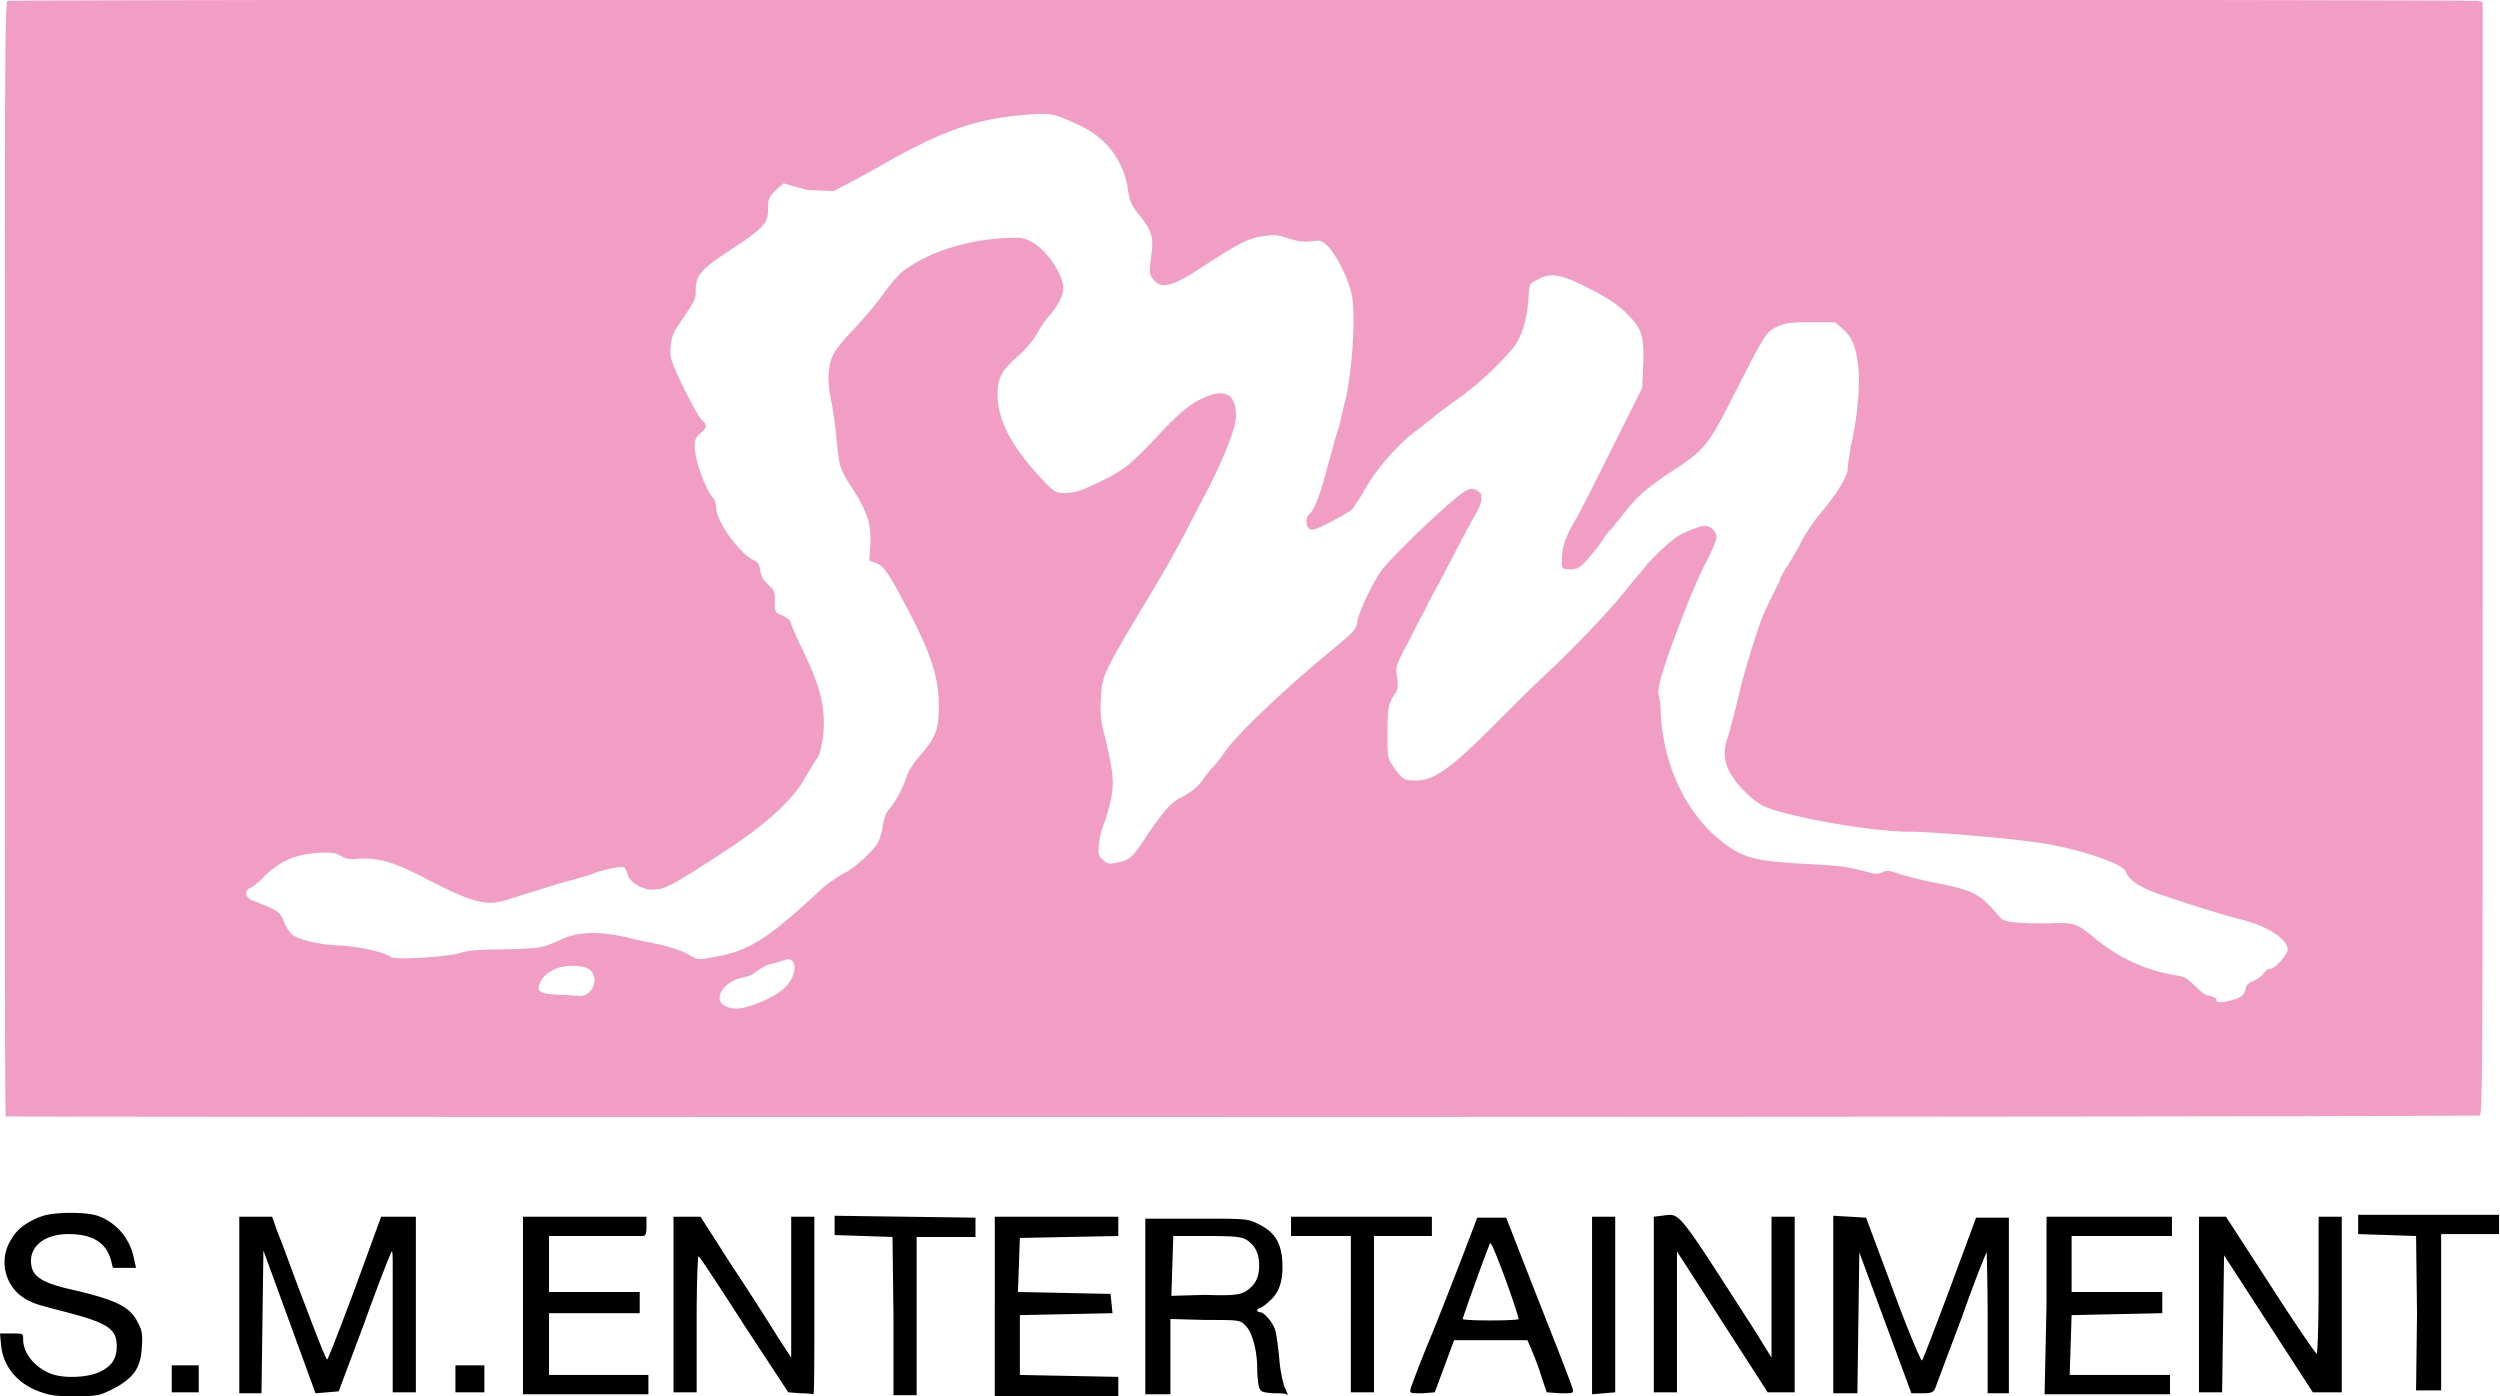 <svg xmlns="http://www.w3.org/2000/svg" viewBox="0 0 259.1 144.7"><path fill="#f29dc4" d="M.6 115.7c-.1-.1-.1-26.1-.1-57.8C.5 5.6.5.3.8.1c.5-.2 255.3-.2 256 0l.5.1v57.6c0 52.4 0 57.6-.3 57.8-.5.2-256.2.2-256.4.1zm78.6-12c1.8-.8 2.8-1.7 3.1-3 .2-.9-.2-1.5-1-1.2-.3.1-.9.3-1.4.4-.5.1-1.1.5-1.4.7a3 3 0 0 1-1.5.7c-2.3.5-3.3 2.6-1.5 3.1.9.3 1.8.1 3.7-.7zm152.6-.2c.5-.2.8-.4.9-.9.1-.5.3-.7.8-.9.4-.2.9-.5 1.1-.8.2-.3.5-.5.7-.5.5 0 1.8-1.5 1.8-2 0-1-2-2.4-4.8-3.1-2-.5-6.1-1.8-8.4-2.6-2.1-.7-3.3-1.5-3.6-2.4-.2-.7-4.1-2.1-8-2.8-2.5-.5-11.8-1.3-14.3-1.3-4.2 0-13-1.6-15.3-2.7-1.3-.7-2.9-2.4-3.5-3.6-.6-1.3-.6-2.2 0-3.9.2-.8.7-2.6 1-3.9.5-2.2 1.4-5.2 2.4-8 .2-.5.7-1.6 1.1-2.4s.8-1.6.8-1.7c0-.1.3-.7.8-1.4.4-.7 1.1-1.8 1.4-2.5.4-.7 1.2-2 1.9-2.8 1.9-2.3 2.9-3.9 2.9-4.8 0-.4.2-1.4.3-2.2.7-2.8 1-6.5.8-8.3-.3-2.2-.6-3-1.6-3.9l-.8-.7h-2.6c-2.2 0-2.7.1-3.5.5-1.1.5-1.3.9-4.9 8-2 3.9-2.6 4.7-5.1 6.4-3.7 2.4-4.4 3.1-6.2 5.4-.5.6-.9 1.2-1.1 1.3-.1.1-.5.6-.8 1.1-.3.5-1 1.3-1.5 1.9-.8.9-1.1 1-1.8 1-.9 0-.9-.1-.8-1.6.1-1 .5-2 1.2-3.2.3-.4 2-3.8 3.8-7.4l3.3-6.6.1-2.4c.1-3-.1-3.7-1.7-5.3-.9-.9-1.9-1.6-3.9-2.6-2.9-1.5-4-1.7-5.4-.9-.8.4-.8.4-.9 2.1-.2 2.2-.7 3.9-1.7 5.1a32.7 32.7 0 0 1-5.7 5.2c-1.1.8-2.2 1.6-2.4 1.8-.2.2-.9.7-1.5 1.2-1.9 1.3-4.2 3.9-5.4 5.9-.6 1.1-1.3 2.1-1.5 2.4s-1.2.8-2.3 1.4c-1.6.8-1.9.9-2.2.7-.4-.3-.4-1.2 0-1.5.5-.4 1.2-2.2 1.9-5 .4-1.4.8-3 1-3.5.2-.5.5-2.1.9-3.6.7-3.3 1-8.6.6-10.6-.3-1.6-1.5-4-2.4-5-.7-.7-.8-.7-1.8-.6-.8.1-1.4 0-2.4-.3-1.2-.4-1.5-.4-2.8-.2-1.5.3-2.3.7-6 3.1-3.3 2.2-4.4 2.4-5.2 1.3-.4-.5-.4-.7-.2-2.3.3-2 .1-2.7-1.3-4.4-.7-.9-.9-1.3-1.1-2.5-.4-3-2.2-5.4-5-6.7-2.8-1.3-2.9-1.3-5.7-1.1-4.9.4-8.4 1.6-14.1 4.8-1.2.7-3 1.7-4 2.2l-1.7.9-2.7-.1-2.5-.7-.8.7c-.7.7-.8.9-.8 1.9 0 1.5-.4 2-3.6 4.1-3.5 2.3-3.9 2.8-3.9 4.5 0 .8-.1 1-1.6 3.2-.7 1-.9 1.5-1 2.5-.1 1.2 0 1.4 1.3 4.2.8 1.6 1.6 3.1 1.9 3.4.6.5.6.8-.1 1.4-.5.4-.6.6-.6 1.5.1 1.6 1.2 4.5 1.9 5.2.2.2.3.6.3.9 0 1.5 2.3 4.7 3.8 5.5.6.3.7.5.8 1.2.1.6.4 1 .8 1.4.6.5.7.7.7 1.7 0 1.1 0 1.2.8 1.5.4.2.8.5.8.6s.6 1.6 1.4 3.2c1.8 3.8 2.3 5.9 2 8.7-.2 1.4-.4 2.1-.7 2.4-.2.3-.7 1.1-1.1 1.8-1.1 2.1-3.8 4.7-7.9 7.4-6.1 4-6.7 4.3-8 4.3-1.1 0-2.4-.8-2.6-1.7-.2-.7-.2-.7-1.1-.6-.5.1-1.6.3-2.3.6s-2.8.8-4.4 1.3c-1.6.5-3.5 1.1-4.2 1.3-2.4.9-3.7.6-8.6-1.9-3.6-1.9-5.1-2.3-7.2-2.2-.9.1-1.4 0-1.9-.3s-.9-.4-2.5-.3c-2.3.2-3.7.8-5.4 2.4-.4.5-1.2 1.1-1.4 1.2-.7.2-.6 1 .1 1.3 2.8 1.1 2.9 1.2 3.3 2.2.2.5.6 1.1.8 1.3.7.6 2.8 1.1 5 1.2 2.1.1 4.7.7 5.3 1.2.4.3 5.6 0 7.1-.4.8-.3 2.2-.4 4.4-.4 3.8-.1 4.2-.1 6.1-1 1.9-.9 4-.9 7.1-.2 1.1.3 2.8.6 3.6.8.8.2 2 .6 2.5.9 1 .6 1 .6 2.6.3 3.7-.6 5.6-1.8 11.4-7.2.6-.5 1.5-1.1 2-1.4 1.1-.5 2.9-2.1 3.6-3.1.2-.3.5-1.2.6-1.9.1-.8.4-1.5.7-1.8.6-.6 1.5-2.4 1.8-3.4.1-.4.6-1.2 1.2-1.9 1.8-2.1 2.1-2.8 2.1-5.4 0-3.2-1-5.9-4.1-11.6-1.3-2.4-1.7-2.8-2.3-3.1l-.8-.3.1-1.7c.1-2.1-.3-3.3-1.8-5.7-1.4-2.1-1.4-2.3-1.7-5.1-.1-1.4-.4-3.3-.6-4.3-.4-2.1-.3-3.6.4-4.8.3-.5 1.2-1.6 2.2-2.6.9-1 2.2-2.5 2.9-3.5.7-1 1.6-2 2-2.3 2.5-1.9 6.2-3.1 10.1-3.4 2-.1 2.3-.1 3.1.3 1.6.8 3.4 3.4 3.4 4.9 0 .7-.6 1.9-1.6 3-.3.3-.8 1.1-1.2 1.8s-1.3 1.7-2 2.3c-1.7 1.5-2.1 2.3-2 4.4.2 2.6 1.7 5.3 5.1 8.8.8.8 1 .9 1.9.9.8 0 1.6-.2 3-.9 2.9-1.3 3.7-2 6-4.4 2.5-2.7 3.7-3.8 5.2-4.5 2.3-1.1 3.5-.5 3.5 1.8 0 1.4-1.6 5.2-3.5 8.7-.4.8-1.1 2.1-1.5 2.9-1.4 2.7-2.2 4.1-4.6 8.1-4.2 7-4.3 7.3-4.4 9.6-.1 1.5 0 2.5.4 3.9.9 3.8 1 4.9.6 6.7-.2.9-.5 1.9-.7 2.4-.2.4-.4 1.3-.5 2-.1 1.1-.1 1.3.4 1.7.4.4.6.5 1.4.3 1.3-.2 1.6-.4 3.1-2.7 1.9-2.8 2.6-3.6 3.9-4.2.7-.4 1.4-.9 1.9-1.6.4-.6 1-1.3 1.3-1.6.3-.3.7-.9 1-1.3 1.1-1.7 5.9-6.3 11.1-10.6 2.4-2 2.6-2.2 2.7-3.1.2-1 1.5-3.8 2.5-5.2.9-1.2 4.8-5 7-6.9 2-1.7 2.3-1.8 3.1-1.2.4.3.3 1-.2 2-.5.8-1.5 2.7-4 7.5-.4.7-1.1 2-1.5 2.9-.5.8-1.3 2.5-1.9 3.6-1 1.9-1.1 2.2-.9 3.2.1.9.1 1.3-.3 1.8-.6.9-.7 1.3-.7 4.1 0 2.5 0 2.5.7 3.5.8 1.1 1 1.3 2.2 1.3 1.9 0 3.6-1.2 7.9-5.5 1.9-1.9 4.4-4.4 5.7-5.6 2.8-2.6 6.5-6.5 8.1-8.5.6-.8 1.5-1.8 1.9-2.3.9-1.2 3.2-3.3 3.9-3.6.8-.4 2-.9 2.5-.9.6 0 1.2.6 1.2 1.2 0 .3-.5 1.4-1 2.4-.6 1.1-1.4 3-1.9 4.2-.5 1.3-1.1 2.8-1.3 3.4-1.2 3.1-2 5.7-1.8 6.3.1.4.2 1 .2 1.4.1 5.1 2.2 10.1 5.5 13.1 2.6 2.3 3.8 2.7 8.9 3 4 .2 5 .3 7.1.9.8.2 1.1.2 1.5 0 .4-.2.7-.2 1.8.2.7.2 2.2.6 3.2.8 1 .2 2.6.5 3.4.8 1.4.4 2.2 1 3.8 2.9.4.5 1.8.6 4.9.6 2.9-.1 2.9-.1 5.1 1.7 2.5 2 5.2 3.2 8.3 3.7.8.1 1.2.4 1.9 1.1.5.5 1.1 1 1.4 1s.6.2.8.3c-.1.5.6.5 2.1 0zM61 102.9c.7-.6.8-1.6.3-2.2-.3-.4-.7-.5-1.6-.6-1.6-.1-3 .5-3.6 1.5-.6 1.1-.3 1.4 1.7 1.5.9 0 1.8.1 2.1.1.4.1.9-.1 1.1-.3z"/><path d="M4.3 144.3c-2.4-.8-4-2.6-4.2-5l-.1-1.1h1.2c1.2 0 1.2 0 1.2.6 0 1.4 1.1 2.8 2.7 3.5 1.3.6 3.9.5 5.2-.1 1.3-.6 1.8-1.4 1.8-2.7 0-1.8-1-2.4-5.2-3.5-1.5-.4-3.2-.8-3.7-1.1a4.4 4.4 0 0 1-2-6.5c.6-1.1 1.8-1.9 3.3-2.4 1.3-.4 4.5-.4 5.6 0 2 .7 3.4 2.4 3.8 4.5l.2.9h-2.4l-.2-.8c-.5-1.8-1.9-2.7-4.4-2.7-2.7 0-4.3 1.5-3.8 3.5.3 1 1.3 1.6 3.9 2.2 4.8 1.1 6.3 1.8 7.1 3.5.4.7.5 1.2.4 2.5-.1 2.1-.8 3.2-2.9 4.3-1.4.7-1.6.8-3.8.8-1.9 0-2.6 0-3.7-.4zm78.7.1l-1.3-.1-4.6-7c-2.5-3.9-4.6-7.1-4.7-7.1-.1-.1-.2 3.1-.2 7v7.1h-2.4v-18.2h2.8l3.2 5c1.8 2.7 3.9 6 4.7 7.3l1.5 2.3v-14.6h2.4v9.2c0 5.1 0 9.2-.1 9.2.1 0-.5-.1-1.3-.1zm9.6-8.1l-.1-8.1-3-.1-3-.1v-2l7.3.1 7.3.1v2H95v16.4h-2.4v-8.3zm10.5-1v-9.2h12.8v2l-5.1.1-5.1.1-.1 2.8-.1 2.8 4.8.1 4.8.1.1 1 .1 1-4.8.1-4.8.1v6.2l5.1.1 5.1.1v2l-6.4.1-6.4.1v-9.6zm28.9 9.1c-1.1-.1-1.3-.1-1.5-.6-.1-.3-.2-1.2-.2-1.9 0-1.9-.5-3.8-1.2-4.5-.6-.6-.6-.6-4.2-.6l-3.6-.1v7.8h-2.6v-18.2h5.3c5.3 0 5.3 0 6.5.6 1.6.8 2.3 1.9 2.4 3.9.1 1.9-.3 3.2-1.4 4.1-.4.4-.9.7-1 .7s-.2.1-.2.2.1.2.3.2c.4 0 1.4 1.1 1.6 2 .1.4.3 1.8.4 3 .1 1.2.4 2.5.6 2.9.2.4.3.7.2.7 0-.2-.7-.2-1.4-.2zm-3-10.5c1-.6 1.5-1.4 1.5-2.7 0-1.3-.4-2.1-1.3-2.7-.5-.3-1.1-.4-4.1-.4h-3.5l-.1 3.1-.1 3.1 3.5-.1c2.7.1 3.5 0 4.1-.3zm17.2 10c.1-.3.9-2.5 1.9-4.9 1-2.4 2.5-6.3 3.4-8.6l1.6-4.2h3l3.4 8.7c1.9 4.8 3.5 8.9 3.5 9.1.1.4 0 .4-1.3.4l-1.4-.1-.6-1.8c-.3-1-.8-2.2-1-2.7l-.4-.9h-7.6l-1 2.7-1 2.7-1.3.1c-1.3 0-1.3 0-1.2-.5zm11.2-7.2c0-.1-.6-2-1.4-4.2-1.1-2.9-1.5-3.9-1.6-3.6-.6 1.5-2.8 7.6-2.8 7.8 0 .2 5.7.2 5.8 0zm7.6-1.4v-9.2h2.4v18.2l-1.2.1-1.2.1v-9.2zm-147.2 7.6v-1.4h2.8v2.8h-2.8v-1.4zm7-7.7v-9.1h3.4l.6 1.7c.4.9 1.6 4.3 2.8 7.4 1.2 3.2 2.2 5.7 2.3 5.7.1 0 1.4-3.4 2.9-7.4l2.7-7.4h3.6v18.2h-2.4v-5.4-7.4c0-1.1 0-1.9-.1-1.8-.1.1-1.4 3.4-2.8 7.3l-2.7 7.2-1.2.1-1.2.1L30 137l-2.7-7.4-.1 7.4-.1 7.4h-2.3v-9.2zm22.4 7.7v-1.4h3v2.8h-3v-1.4zm7-7.7v-9.1H67v1c0 .8-.1 1-.4 1h-9.7v5.8h9.4v2.2h-9.4v6.4h10.3v2h-13v-9.3zm85.8 1v-8.1h-6.2v-2h14.6v2h-6v16.2H140v-8.1zm31.4-1v-9.1l.8-.1c2-.2 1.3-1.1 9.6 11.8l1.8 2.9v-14.6h2.4v18.2h-2.8l-2.7-4.2c-1.5-2.3-3.6-5.6-4.7-7.3l-2-3.1v14.6h-2.4v-9.1zm18.6 0V126l1.7.1 1.7.1 2.8 7.5c1.5 4.1 2.9 7.4 3 7.3.1-.1 1.4-3.5 2.9-7.5l2.7-7.3h3.4v18.2H206V137c0-4.1-.1-7.3-.1-7.2-.1.1-1.3 3.1-2.6 6.8-1.4 3.7-2.6 6.9-2.7 7.2-.2.5-.4.6-1.4.6h-1.1l-2.7-7.3-2.7-7.3-.1 7.3-.1 7.3H190v-9.2zm22.1 0v-9.1h13v2h-10.4v5.8h9.4v2.2l-4.7.1-4.7.1-.1 3.1-.1 3.1h10.4v2h-13l.2-9.3zm15.8 0v-9.1h2.8l4.6 7.1c2.5 3.9 4.7 7.1 4.8 7.1.1 0 .2-3.2.2-7.1v-7.1h2.4v18.2h-3l-4.6-7.1-4.6-7.1-.1 7.1-.1 7.1h-2.4v-9.1zm22.6 1l-.1-8.1-3-.1-3-.1v-2H259v2h-6v16.2h-2.6l.1-7.9z"/></svg>